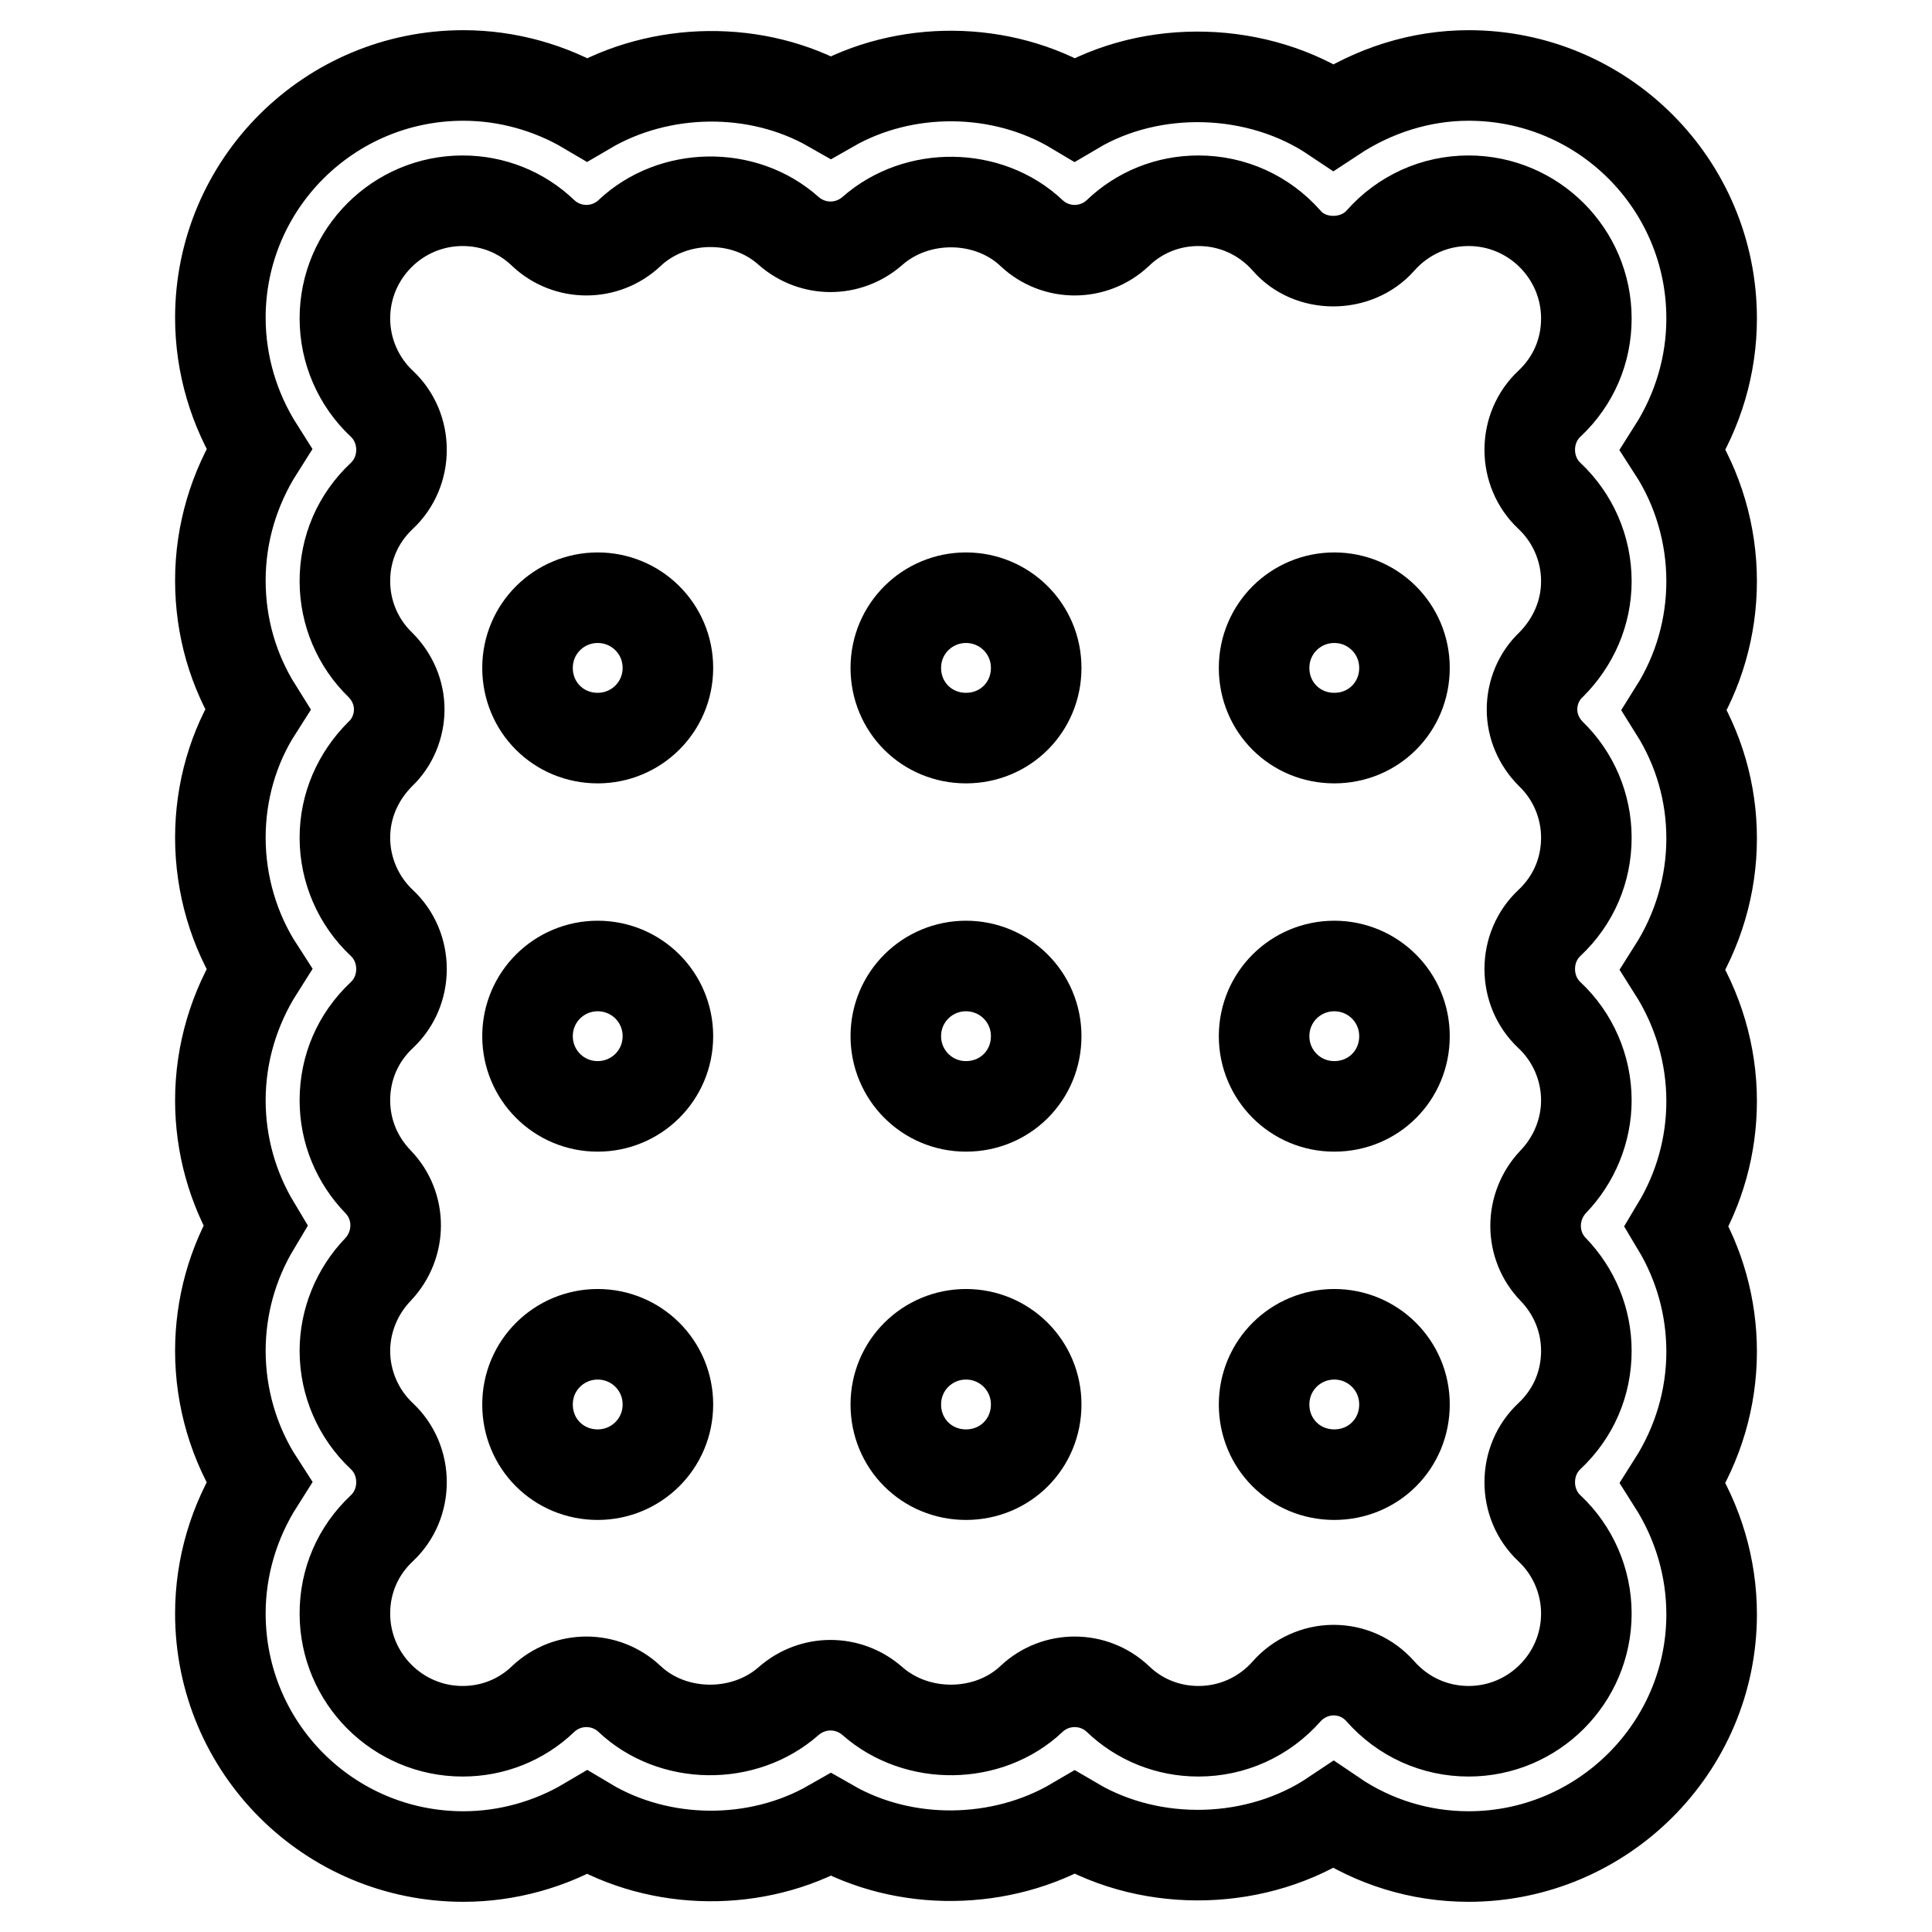 <?xml version="1.0" encoding="utf-8"?>
<!-- Svg Vector Icons : http://www.onlinewebfonts.com/icon -->
<!DOCTYPE svg PUBLIC "-//W3C//DTD SVG 1.1//EN" "http://www.w3.org/Graphics/SVG/1.1/DTD/svg11.dtd">
<svg version="1.1" xmlns="http://www.w3.org/2000/svg" xmlns:xlink="http://www.w3.org/1999/xlink" x="0px" y="0px" viewBox="0 0 256 256" enable-background="new 0 0 256 256" xml:space="preserve">
<g> <path stroke-width="12" fill-opacity="0" stroke="#000000"  d="M79.2,79.2c-5.1,0-9.3,4.1-9.3,9.3s4.1,9.3,9.3,9.3c5.1,0,9.3-4.1,9.3-9.3S84.3,79.2,79.2,79.2z M79.2,128 c-5.1,0-9.3,4.1-9.3,9.3c0,5.1,4.1,9.3,9.3,9.3c5.1,0,9.3-4.1,9.3-9.3C88.5,132.1,84.3,128,79.2,128z M79.2,176.8 c-5.1,0-9.3,4.1-9.3,9.3s4.1,9.3,9.3,9.3c5.1,0,9.3-4.1,9.3-9.3S84.3,176.8,79.2,176.8z M128,79.2c-5.1,0-9.3,4.1-9.3,9.3 s4.1,9.3,9.3,9.3s9.3-4.1,9.3-9.3S133.1,79.2,128,79.2z M128,128c-5.1,0-9.3,4.1-9.3,9.3c0,5.1,4.1,9.3,9.3,9.3s9.3-4.1,9.3-9.3 C137.3,132.1,133.1,128,128,128z M128,176.8c-5.1,0-9.3,4.1-9.3,9.3s4.1,9.3,9.3,9.3s9.3-4.1,9.3-9.3S133.1,176.8,128,176.8z  M176.8,79.2c-5.1,0-9.3,4.1-9.3,9.3s4.1,9.3,9.3,9.3s9.3-4.1,9.3-9.3S181.9,79.2,176.8,79.2z M176.8,128c-5.1,0-9.3,4.1-9.3,9.3 c0,5.1,4.1,9.3,9.3,9.3s9.3-4.1,9.3-9.3C186.1,132.1,181.9,128,176.8,128z M176.8,176.8c-5.1,0-9.3,4.1-9.3,9.3s4.1,9.3,9.3,9.3 s9.3-4.1,9.3-9.3S181.9,176.8,176.8,176.8z"/> <path stroke-width="12" fill-opacity="0" stroke="#000000"  d="M194.6,246c-6.4,0-12.6-1.9-17.9-5.5c-10,6.7-23.9,7.1-34.3,1c-9.7,5.7-22.5,5.9-32.3,0.3 c-9.8,5.6-22.6,5.5-32.3-0.3c-4.9,2.9-10.6,4.5-16.4,4.5c-17.8,0-32.2-14.4-32.2-32.2c0-6.2,1.8-12.2,5.1-17.4 c-3.3-5.1-5.1-11.2-5.1-17.4c0-5.9,1.6-11.6,4.6-16.6c-3-5-4.6-10.7-4.6-16.6c0-6.2,1.8-12.2,5.1-17.4c-3.3-5.1-5.1-11.2-5.1-17.4 c0-6.1,1.7-12,4.9-17c-3.2-5.1-4.9-10.9-4.9-17.1c0-6.2,1.8-12.2,5.1-17.4c-3.3-5.2-5.1-11.2-5.1-17.4C29.2,24.4,43.6,10,61.4,10 c5.8,0,11.5,1.6,16.4,4.5c9.7-5.7,22.5-5.9,32.3-0.3c9.8-5.6,22.6-5.5,32.3,0.3c10.3-6.1,24.3-5.7,34.3,1 c5.3-3.5,11.5-5.5,17.9-5.5c17.8,0,32.2,14.4,32.2,32.2c0,6.2-1.8,12.2-5.1,17.4c3.3,5.1,5.1,11.2,5.1,17.4c0,6.1-1.7,12-4.9,17.1 c3.2,5.1,4.9,10.9,4.9,17c0,6.2-1.8,12.2-5.1,17.4c3.3,5.2,5.1,11.2,5.1,17.4c0,5.9-1.6,11.6-4.6,16.6c3,5,4.6,10.7,4.6,16.6 c0,6.2-1.8,12.2-5.1,17.4c3.3,5.2,5.1,11.2,5.1,17.4C226.8,231.6,212.3,246,194.6,246z M176.7,221.3c2.4,0,4.6,1,6.2,2.8 c3,3.4,7.2,5.3,11.7,5.3c8.6,0,15.6-7,15.6-15.6c0-4.3-1.8-8.4-4.9-11.3c-1.7-1.6-2.6-3.8-2.6-6.1c0-2.3,0.9-4.5,2.6-6.1 c3.2-3,4.9-7,4.9-11.3c0-4.1-1.6-7.9-4.4-10.8c-3.1-3.2-3.1-8.3,0-11.6c2.8-2.9,4.4-6.8,4.4-10.8c0-4.3-1.8-8.4-4.9-11.3 c-1.7-1.6-2.6-3.8-2.6-6.1s0.9-4.5,2.6-6.1c3.2-3,4.9-7,4.9-11.3c0-4.2-1.7-8.2-4.7-11.1c-1.6-1.6-2.5-3.7-2.5-5.9 c0-2.2,0.9-4.4,2.5-5.9c3-3,4.7-6.9,4.7-11.1c0-4.3-1.8-8.4-4.9-11.3c-1.7-1.6-2.6-3.8-2.6-6.1c0-2.3,0.9-4.5,2.6-6.1 c3.2-3,4.9-7,4.9-11.3c0-8.6-7-15.6-15.6-15.6c-4.5,0-8.7,1.9-11.7,5.3c-3.2,3.6-9.3,3.6-12.4,0c-3-3.4-7.2-5.3-11.7-5.3 c-4,0-7.8,1.5-10.7,4.3c-3.2,3-8.2,3-11.4,0c-5.7-5.4-15.2-5.5-21.1-0.3c-3.2,2.8-7.9,2.8-11.1,0c-5.9-5.3-15.4-5.1-21.1,0.3 c-3.2,3-8.2,3-11.4,0c-2.9-2.8-6.7-4.3-10.7-4.3c-8.6,0-15.6,7-15.6,15.6c0,4.3,1.8,8.4,4.9,11.3c1.7,1.6,2.6,3.8,2.6,6.1 c0,2.3-0.9,4.5-2.6,6.1c-3.2,3-4.9,7-4.9,11.3c0,4.2,1.7,8.2,4.7,11.1c1.6,1.6,2.5,3.7,2.5,5.9c0,2.2-0.9,4.4-2.5,5.9 c-3,3-4.7,6.9-4.7,11.1c0,4.3,1.8,8.4,4.9,11.3c1.7,1.6,2.6,3.8,2.6,6.1s-0.9,4.5-2.6,6.1c-3.2,3-4.9,7-4.9,11.3 c0,4.1,1.6,7.9,4.4,10.8c3.1,3.2,3.1,8.3,0,11.6c-2.8,2.9-4.4,6.8-4.4,10.8c0,4.3,1.8,8.4,4.9,11.3c1.7,1.6,2.6,3.8,2.6,6.1 c0,2.3-0.9,4.5-2.6,6.1c-3.2,3-4.9,7-4.9,11.3c0,8.6,7,15.6,15.6,15.6c4,0,7.8-1.5,10.7-4.3c3.2-3,8.2-3,11.4,0 c5.7,5.4,15.2,5.5,21.1,0.3c3.2-2.8,7.9-2.8,11.1,0c5.9,5.2,15.4,5.1,21.1-0.3c3.2-3,8.2-3,11.4,0c2.9,2.8,6.7,4.3,10.7,4.3 c4.5,0,8.7-1.9,11.7-5.3C172,222.4,174.3,221.3,176.7,221.3z"/></g>
</svg>